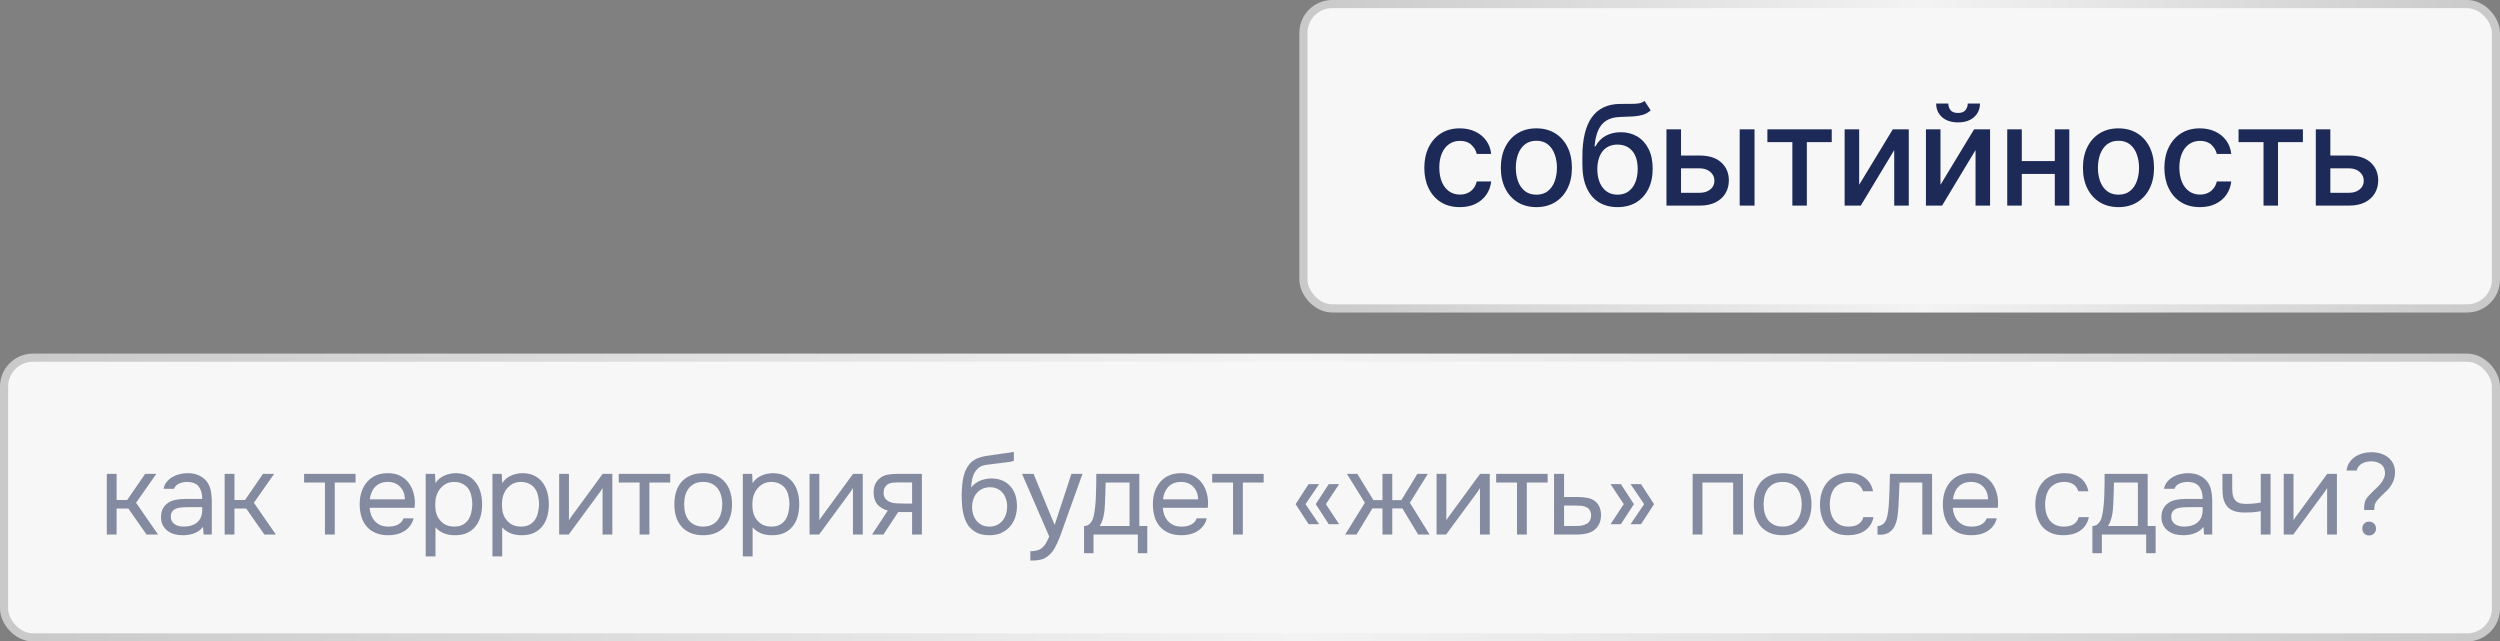<?xml version="1.0" encoding="UTF-8"?> <svg xmlns="http://www.w3.org/2000/svg" width="304" height="78" viewBox="0 0 304 78" fill="none"><rect x="0" y="0" width="304" height="78" fill="#808080" stroke="none"/><rect x="0.495" y="43.495" width="303.01" height="34.01" rx="3.505" fill="#F7F7F7"></rect><rect x="0.495" y="43.495" width="303.01" height="34.01" rx="3.505" stroke="url(#paint0_linear_661_13)" stroke-width="0.99"></rect><path d="M12.989 65V57.622H14.179V60.8H15.467L17.651 57.622H19.009L16.545 61.136L19.219 65H17.819L15.607 61.836H14.179V65H12.989ZM24.69 64.062C24.531 64.277 24.349 64.449 24.144 64.58C23.939 64.711 23.724 64.813 23.5 64.888C23.285 64.963 23.066 65.014 22.842 65.042C22.627 65.07 22.413 65.084 22.198 65.084C21.853 65.084 21.526 65.042 21.218 64.958C20.91 64.874 20.63 64.739 20.378 64.552C20.135 64.365 19.939 64.132 19.79 63.852C19.65 63.572 19.58 63.255 19.58 62.9C19.58 62.48 19.655 62.13 19.804 61.85C19.963 61.561 20.173 61.327 20.434 61.15C20.695 60.973 20.994 60.851 21.33 60.786C21.675 60.711 22.039 60.674 22.422 60.674H24.592C24.592 60.049 24.457 59.554 24.186 59.19C23.915 58.817 23.458 58.621 22.814 58.602C22.422 58.602 22.077 58.667 21.778 58.798C21.479 58.929 21.274 59.143 21.162 59.442H19.888C19.953 59.106 20.084 58.821 20.28 58.588C20.476 58.345 20.709 58.149 20.98 58C21.251 57.841 21.545 57.725 21.862 57.65C22.179 57.575 22.497 57.538 22.814 57.538C23.365 57.538 23.827 57.631 24.2 57.818C24.583 57.995 24.891 58.233 25.124 58.532C25.357 58.821 25.521 59.176 25.614 59.596C25.707 60.016 25.754 60.487 25.754 61.01V65H24.76L24.69 64.062ZM23.29 61.668C23.066 61.668 22.805 61.673 22.506 61.682C22.217 61.682 21.937 61.71 21.666 61.766C21.395 61.822 21.176 61.939 21.008 62.116C20.849 62.293 20.77 62.527 20.77 62.816C20.77 63.031 20.812 63.213 20.896 63.362C20.98 63.511 21.092 63.637 21.232 63.74C21.381 63.843 21.549 63.917 21.736 63.964C21.923 64.011 22.114 64.034 22.31 64.034C23.01 64.034 23.561 63.866 23.962 63.53C24.373 63.185 24.583 62.685 24.592 62.032V61.668H23.29ZM27.317 65V57.622H28.508V60.8H29.796L31.98 57.622H33.337L30.873 61.136L33.547 65H32.148L29.936 61.836H28.508V65H27.317ZM43.237 57.622V58.672H40.703V65H39.513V58.672H36.979V57.622H43.237ZM44.943 61.752C44.971 62.079 45.036 62.382 45.139 62.662C45.251 62.933 45.4 63.171 45.587 63.376C45.773 63.581 46.002 63.745 46.273 63.866C46.553 63.978 46.875 64.034 47.239 64.034C47.416 64.034 47.598 64.02 47.785 63.992C47.981 63.955 48.163 63.899 48.331 63.824C48.499 63.74 48.648 63.633 48.779 63.502C48.909 63.371 49.007 63.213 49.073 63.026H50.291C50.207 63.381 50.062 63.689 49.857 63.95C49.661 64.211 49.423 64.426 49.143 64.594C48.872 64.762 48.569 64.888 48.233 64.972C47.897 65.047 47.556 65.084 47.211 65.084C46.623 65.084 46.109 64.991 45.671 64.804C45.241 64.617 44.882 64.361 44.593 64.034C44.303 63.698 44.089 63.301 43.949 62.844C43.809 62.377 43.739 61.869 43.739 61.318C43.739 60.767 43.813 60.263 43.963 59.806C44.121 59.339 44.345 58.938 44.635 58.602C44.924 58.266 45.279 58.005 45.699 57.818C46.119 57.631 46.618 57.538 47.197 57.538C47.785 57.538 48.293 57.655 48.723 57.888C49.152 58.121 49.497 58.429 49.759 58.812C50.02 59.185 50.202 59.591 50.305 60.03C50.417 60.469 50.463 60.875 50.445 61.248C50.445 61.332 50.44 61.416 50.431 61.5C50.431 61.584 50.426 61.668 50.417 61.752H44.943ZM49.241 60.716C49.222 60.091 49.026 59.582 48.653 59.19C48.279 58.798 47.78 58.602 47.155 58.602C46.809 58.602 46.506 58.658 46.245 58.77C45.983 58.882 45.764 59.036 45.587 59.232C45.409 59.428 45.269 59.657 45.167 59.918C45.064 60.17 44.999 60.436 44.971 60.716H49.241ZM52.954 67.66H51.764V57.622H52.898L52.954 58.756C53.206 58.355 53.547 58.056 53.976 57.86C54.415 57.655 54.886 57.547 55.39 57.538C55.959 57.538 56.44 57.636 56.832 57.832C57.233 58.019 57.565 58.285 57.826 58.63C58.097 58.966 58.297 59.367 58.428 59.834C58.559 60.291 58.624 60.786 58.624 61.318C58.624 61.859 58.559 62.359 58.428 62.816C58.297 63.273 58.097 63.67 57.826 64.006C57.555 64.342 57.215 64.608 56.804 64.804C56.393 64.991 55.903 65.084 55.334 65.084C54.774 65.084 54.298 64.995 53.906 64.818C53.514 64.641 53.197 64.407 52.954 64.118V67.66ZM55.236 64.034C55.637 64.034 55.973 63.964 56.244 63.824C56.524 63.675 56.748 63.479 56.916 63.236C57.093 62.984 57.219 62.695 57.294 62.368C57.378 62.041 57.425 61.691 57.434 61.318C57.434 60.945 57.392 60.595 57.308 60.268C57.233 59.932 57.107 59.643 56.93 59.4C56.753 59.157 56.519 58.966 56.23 58.826C55.95 58.677 55.609 58.602 55.208 58.602C54.732 58.602 54.321 58.733 53.976 58.994C53.631 59.246 53.369 59.568 53.192 59.96C53.089 60.175 53.019 60.399 52.982 60.632C52.945 60.856 52.926 61.089 52.926 61.332C52.926 61.612 52.945 61.873 52.982 62.116C53.019 62.349 53.089 62.573 53.192 62.788C53.369 63.143 53.626 63.441 53.962 63.684C54.307 63.917 54.732 64.034 55.236 64.034ZM61.069 67.66H59.879V57.622H61.013L61.069 58.756C61.321 58.355 61.661 58.056 62.09 57.86C62.529 57.655 63.001 57.547 63.505 57.538C64.074 57.538 64.555 57.636 64.947 57.832C65.348 58.019 65.679 58.285 65.941 58.63C66.211 58.966 66.412 59.367 66.543 59.834C66.673 60.291 66.739 60.786 66.739 61.318C66.739 61.859 66.673 62.359 66.543 62.816C66.412 63.273 66.211 63.67 65.941 64.006C65.67 64.342 65.329 64.608 64.918 64.804C64.508 64.991 64.018 65.084 63.449 65.084C62.889 65.084 62.413 64.995 62.02 64.818C61.629 64.641 61.311 64.407 61.069 64.118V67.66ZM63.35 64.034C63.752 64.034 64.088 63.964 64.359 63.824C64.638 63.675 64.862 63.479 65.031 63.236C65.208 62.984 65.334 62.695 65.409 62.368C65.493 62.041 65.539 61.691 65.549 61.318C65.549 60.945 65.507 60.595 65.422 60.268C65.348 59.932 65.222 59.643 65.044 59.4C64.867 59.157 64.634 58.966 64.344 58.826C64.064 58.677 63.724 58.602 63.322 58.602C62.846 58.602 62.436 58.733 62.09 58.994C61.745 59.246 61.484 59.568 61.306 59.96C61.204 60.175 61.134 60.399 61.096 60.632C61.059 60.856 61.041 61.089 61.041 61.332C61.041 61.612 61.059 61.873 61.096 62.116C61.134 62.349 61.204 62.573 61.306 62.788C61.484 63.143 61.74 63.441 62.077 63.684C62.422 63.917 62.846 64.034 63.35 64.034ZM69.155 65H67.993V57.622H69.183V63.278C69.248 63.147 69.337 63.007 69.449 62.858C69.561 62.699 69.65 62.578 69.715 62.494L73.285 57.622H74.461V65H73.271V59.344C73.196 59.484 73.112 59.619 73.019 59.75C72.935 59.871 72.856 59.979 72.781 60.072L69.155 65ZM81.499 57.622V58.672H78.965V65H77.775V58.672H75.241V57.622H81.499ZM85.529 57.538C86.117 57.538 86.625 57.631 87.055 57.818C87.484 58.005 87.843 58.266 88.133 58.602C88.431 58.938 88.651 59.339 88.791 59.806C88.94 60.263 89.015 60.767 89.015 61.318C89.015 61.869 88.94 62.377 88.791 62.844C88.651 63.301 88.431 63.698 88.133 64.034C87.843 64.361 87.479 64.617 87.041 64.804C86.602 64.991 86.089 65.084 85.501 65.084C84.913 65.084 84.399 64.991 83.961 64.804C83.531 64.617 83.167 64.361 82.869 64.034C82.579 63.698 82.36 63.301 82.211 62.844C82.071 62.377 82.001 61.869 82.001 61.318C82.001 60.767 82.071 60.263 82.211 59.806C82.36 59.339 82.579 58.938 82.869 58.602C83.167 58.266 83.536 58.005 83.975 57.818C84.413 57.631 84.931 57.538 85.529 57.538ZM85.501 64.034C85.902 64.034 86.247 63.964 86.537 63.824C86.835 63.684 87.078 63.493 87.265 63.25C87.461 62.998 87.601 62.709 87.685 62.382C87.778 62.055 87.825 61.701 87.825 61.318C87.825 60.945 87.778 60.595 87.685 60.268C87.601 59.932 87.461 59.643 87.265 59.4C87.078 59.148 86.835 58.952 86.537 58.812C86.247 58.672 85.902 58.602 85.501 58.602C85.099 58.602 84.754 58.672 84.465 58.812C84.175 58.952 83.933 59.148 83.737 59.4C83.55 59.643 83.41 59.932 83.317 60.268C83.233 60.595 83.191 60.945 83.191 61.318C83.191 61.701 83.233 62.055 83.317 62.382C83.41 62.709 83.55 62.998 83.737 63.25C83.933 63.493 84.175 63.684 84.465 63.824C84.754 63.964 85.099 64.034 85.501 64.034ZM91.517 67.66H90.327V57.622H91.461L91.517 58.756C91.769 58.355 92.109 58.056 92.539 57.86C92.978 57.655 93.449 57.547 93.953 57.538C94.522 57.538 95.003 57.636 95.395 57.832C95.796 58.019 96.127 58.285 96.389 58.63C96.659 58.966 96.86 59.367 96.991 59.834C97.121 60.291 97.187 60.786 97.187 61.318C97.187 61.859 97.121 62.359 96.991 62.816C96.86 63.273 96.659 63.67 96.389 64.006C96.118 64.342 95.778 64.608 95.367 64.804C94.956 64.991 94.466 65.084 93.897 65.084C93.337 65.084 92.861 64.995 92.469 64.818C92.077 64.641 91.76 64.407 91.517 64.118V67.66ZM93.799 64.034C94.2 64.034 94.536 63.964 94.807 63.824C95.087 63.675 95.311 63.479 95.479 63.236C95.656 62.984 95.782 62.695 95.857 62.368C95.941 62.041 95.987 61.691 95.997 61.318C95.997 60.945 95.955 60.595 95.871 60.268C95.796 59.932 95.67 59.643 95.493 59.4C95.316 59.157 95.082 58.966 94.793 58.826C94.513 58.677 94.172 58.602 93.771 58.602C93.295 58.602 92.884 58.733 92.539 58.994C92.194 59.246 91.932 59.568 91.755 59.96C91.652 60.175 91.582 60.399 91.545 60.632C91.507 60.856 91.489 61.089 91.489 61.332C91.489 61.612 91.507 61.873 91.545 62.116C91.582 62.349 91.652 62.573 91.755 62.788C91.932 63.143 92.189 63.441 92.525 63.684C92.87 63.917 93.295 64.034 93.799 64.034ZM99.603 65H98.441V57.622H99.631V63.278C99.697 63.147 99.785 63.007 99.897 62.858C100.009 62.699 100.098 62.578 100.163 62.494L103.733 57.622H104.909V65H103.719V59.344C103.645 59.484 103.561 59.619 103.467 59.75C103.383 59.871 103.304 59.979 103.229 60.072L99.603 65ZM112.101 65H110.911V62.27H109.217L107.425 65H106.039L107.957 62.088C107.425 61.939 107.01 61.696 106.711 61.36C106.413 61.015 106.254 60.557 106.235 59.988C106.226 59.493 106.301 59.097 106.459 58.798C106.627 58.49 106.847 58.243 107.117 58.056C107.379 57.869 107.682 57.753 108.027 57.706C108.373 57.65 108.741 57.622 109.133 57.622H112.101V65ZM110.911 58.672L109.329 58.658C109.096 58.658 108.858 58.667 108.615 58.686C108.382 58.705 108.172 58.765 107.985 58.868C107.827 58.961 107.696 59.097 107.593 59.274C107.5 59.442 107.449 59.661 107.439 59.932C107.449 60.184 107.509 60.399 107.621 60.576C107.733 60.744 107.892 60.879 108.097 60.982C108.368 61.113 108.667 61.187 108.993 61.206C109.329 61.225 109.675 61.234 110.029 61.234H110.911V58.672ZM118.089 59.288C118.229 59.092 118.393 58.929 118.579 58.798C118.766 58.658 118.967 58.541 119.181 58.448C119.405 58.355 119.629 58.289 119.853 58.252C120.087 58.205 120.311 58.182 120.525 58.182C121.029 58.182 121.473 58.261 121.855 58.42C122.247 58.579 122.574 58.807 122.835 59.106C123.106 59.395 123.311 59.745 123.451 60.156C123.591 60.567 123.661 61.024 123.661 61.528C123.661 62.032 123.587 62.503 123.437 62.942C123.288 63.371 123.069 63.745 122.779 64.062C122.499 64.379 122.149 64.631 121.729 64.818C121.319 64.995 120.843 65.084 120.301 65.084C119.685 65.084 119.167 64.977 118.747 64.762C118.327 64.538 117.987 64.244 117.725 63.88C117.473 63.507 117.287 63.063 117.165 62.55C117.044 62.037 116.979 61.533 116.969 61.038C116.951 60.889 116.941 60.59 116.941 60.142C116.951 59.685 116.974 59.274 117.011 58.91C117.049 58.537 117.109 58.177 117.193 57.832C117.287 57.477 117.413 57.165 117.571 56.894C117.823 56.446 118.141 56.115 118.523 55.9C118.915 55.685 119.363 55.536 119.867 55.452C120.026 55.424 120.381 55.373 120.931 55.298C121.491 55.214 121.874 55.158 122.079 55.13C122.257 55.111 122.448 55.088 122.653 55.06C122.868 55.023 123.078 54.985 123.283 54.948V56.04C123.143 56.087 122.971 56.129 122.765 56.166C122.56 56.194 122.327 56.222 122.065 56.25C121.879 56.278 121.683 56.306 121.477 56.334C121.281 56.353 121.076 56.376 120.861 56.404C120.656 56.423 120.339 56.465 119.909 56.53C119.592 56.577 119.331 56.665 119.125 56.796C118.929 56.927 118.757 57.099 118.607 57.314C118.43 57.575 118.299 57.893 118.215 58.266C118.141 58.63 118.099 58.971 118.089 59.288ZM120.329 64.034C120.675 64.034 120.978 63.969 121.239 63.838C121.51 63.707 121.734 63.53 121.911 63.306C122.098 63.082 122.238 62.821 122.331 62.522C122.425 62.223 122.471 61.906 122.471 61.57C122.471 61.243 122.42 60.94 122.317 60.66C122.224 60.371 122.089 60.123 121.911 59.918C121.734 59.703 121.519 59.54 121.267 59.428C121.015 59.307 120.707 59.246 120.343 59.246C120.007 59.255 119.709 59.321 119.447 59.442C119.186 59.563 118.962 59.736 118.775 59.96C118.589 60.175 118.449 60.427 118.355 60.716C118.262 60.996 118.211 61.29 118.201 61.598C118.201 61.925 118.243 62.237 118.327 62.536C118.421 62.825 118.556 63.082 118.733 63.306C118.911 63.53 119.13 63.707 119.391 63.838C119.662 63.969 119.975 64.034 120.329 64.034ZM130.286 57.622H131.63L129.544 63.432C129.432 63.731 129.31 64.071 129.18 64.454C129.058 64.827 128.918 65.201 128.76 65.574C128.61 65.957 128.438 66.316 128.242 66.652C128.055 66.988 127.845 67.259 127.612 67.464C127.266 67.772 126.935 67.963 126.618 68.038C126.3 68.122 125.941 68.164 125.54 68.164H125.288V67.03C125.624 67.03 125.908 66.993 126.142 66.918C126.375 66.853 126.576 66.745 126.744 66.596C126.921 66.447 127.07 66.26 127.192 66.036C127.322 65.812 127.453 65.546 127.584 65.238L124.28 57.622H125.68L128.242 63.838L130.286 57.622ZM133.292 59.246C133.301 58.975 133.306 58.705 133.306 58.434C133.306 58.163 133.306 57.893 133.306 57.622H138.542V63.964H139.508V67.268H138.36V65H132.97V67.268H131.822V63.964C132.195 63.964 132.489 63.796 132.704 63.46C132.834 63.273 132.937 63.007 133.012 62.662C133.086 62.307 133.142 61.934 133.18 61.542C133.226 61.113 133.254 60.688 133.264 60.268C133.282 59.839 133.292 59.498 133.292 59.246ZM137.352 58.672H134.44C134.43 59.064 134.421 59.503 134.412 59.988C134.402 60.473 134.384 60.926 134.356 61.346C134.346 61.533 134.332 61.738 134.314 61.962C134.295 62.177 134.262 62.401 134.216 62.634C134.178 62.858 134.118 63.087 134.034 63.32C133.959 63.553 133.852 63.768 133.712 63.964H137.352V58.672ZM141.394 61.752C141.422 62.079 141.488 62.382 141.59 62.662C141.702 62.933 141.852 63.171 142.038 63.376C142.225 63.581 142.454 63.745 142.724 63.866C143.004 63.978 143.326 64.034 143.69 64.034C143.868 64.034 144.05 64.02 144.236 63.992C144.432 63.955 144.614 63.899 144.782 63.824C144.95 63.74 145.1 63.633 145.23 63.502C145.361 63.371 145.459 63.213 145.524 63.026H146.742C146.658 63.381 146.514 63.689 146.308 63.95C146.112 64.211 145.874 64.426 145.594 64.594C145.324 64.762 145.02 64.888 144.684 64.972C144.348 65.047 144.008 65.084 143.662 65.084C143.074 65.084 142.561 64.991 142.122 64.804C141.693 64.617 141.334 64.361 141.044 64.034C140.755 63.698 140.54 63.301 140.4 62.844C140.26 62.377 140.19 61.869 140.19 61.318C140.19 60.767 140.265 60.263 140.414 59.806C140.573 59.339 140.797 58.938 141.086 58.602C141.376 58.266 141.73 58.005 142.15 57.818C142.57 57.631 143.07 57.538 143.648 57.538C144.236 57.538 144.745 57.655 145.174 57.888C145.604 58.121 145.949 58.429 146.21 58.812C146.472 59.185 146.654 59.591 146.756 60.03C146.868 60.469 146.915 60.875 146.896 61.248C146.896 61.332 146.892 61.416 146.882 61.5C146.882 61.584 146.878 61.668 146.868 61.752H141.394ZM145.692 60.716C145.674 60.091 145.478 59.582 145.104 59.19C144.731 58.798 144.232 58.602 143.606 58.602C143.261 58.602 142.958 58.658 142.696 58.77C142.435 58.882 142.216 59.036 142.038 59.232C141.861 59.428 141.721 59.657 141.618 59.918C141.516 60.17 141.45 60.436 141.422 60.716H145.692ZM153.662 57.622V58.672H151.128V65H149.938V58.672H147.404V57.622H153.662ZM160.401 63.74H159.127L157.545 61.304L159.127 58.868H160.401L158.749 61.304L160.401 63.74ZM162.837 63.74H161.577L159.995 61.304L161.577 58.868H162.837L161.227 61.304L162.837 63.74ZM168.109 65V61.822H166.877L164.959 65H163.573L165.967 61.136L163.783 57.622H165.057L167.003 60.814H168.109V57.622H169.299V60.814H170.405L172.351 57.622H173.625L171.441 61.136L173.835 65H172.449L170.531 61.822H169.299V65H168.109ZM175.848 65H174.686V57.622H175.876V63.278C175.941 63.147 176.03 63.007 176.142 62.858C176.254 62.699 176.342 62.578 176.408 62.494L179.978 57.622H181.154V65H179.964V59.344C179.889 59.484 179.805 59.619 179.712 59.75C179.628 59.871 179.548 59.979 179.474 60.072L175.848 65ZM188.191 57.622V58.672H185.657V65H184.467V58.672H181.933V57.622H188.191ZM188.973 57.622H190.191V60.436H191.815C192.235 60.436 192.623 60.469 192.977 60.534C193.332 60.59 193.64 60.711 193.901 60.898C194.153 61.085 194.345 61.323 194.475 61.612C194.615 61.892 194.685 62.242 194.685 62.662C194.676 63.082 194.601 63.432 194.461 63.712C194.321 63.983 194.144 64.211 193.929 64.398C193.677 64.613 193.36 64.767 192.977 64.86C192.604 64.953 192.221 65 191.829 65H188.973V57.622ZM190.891 63.964C191.246 63.964 191.601 63.959 191.955 63.95C192.31 63.931 192.618 63.857 192.879 63.726C193.057 63.651 193.197 63.525 193.299 63.348C193.411 63.161 193.472 62.947 193.481 62.704C193.481 62.415 193.421 62.186 193.299 62.018C193.187 61.85 193.038 61.729 192.851 61.654C192.674 61.57 192.473 61.519 192.249 61.5C192.025 61.481 191.806 61.472 191.591 61.472H190.191V63.964H190.891ZM198.277 58.868H199.551L201.133 61.304L199.551 63.74H198.277L199.929 61.304L198.277 58.868ZM195.841 58.868H197.101L198.683 61.304L197.101 63.74H195.841L197.451 61.304L195.841 58.868ZM205.825 65V57.622H211.943V65H210.753V58.672H207.015V65H205.825ZM216.791 57.538C217.379 57.538 217.887 57.631 218.317 57.818C218.746 58.005 219.105 58.266 219.395 58.602C219.693 58.938 219.913 59.339 220.053 59.806C220.202 60.263 220.277 60.767 220.277 61.318C220.277 61.869 220.202 62.377 220.053 62.844C219.913 63.301 219.693 63.698 219.395 64.034C219.105 64.361 218.741 64.617 218.303 64.804C217.864 64.991 217.351 65.084 216.763 65.084C216.175 65.084 215.661 64.991 215.223 64.804C214.793 64.617 214.429 64.361 214.131 64.034C213.841 63.698 213.622 63.301 213.473 62.844C213.333 62.377 213.263 61.869 213.263 61.318C213.263 60.767 213.333 60.263 213.473 59.806C213.622 59.339 213.841 58.938 214.131 58.602C214.429 58.266 214.798 58.005 215.237 57.818C215.675 57.631 216.193 57.538 216.791 57.538ZM216.763 64.034C217.164 64.034 217.509 63.964 217.799 63.824C218.097 63.684 218.34 63.493 218.527 63.25C218.723 62.998 218.863 62.709 218.947 62.382C219.04 62.055 219.087 61.701 219.087 61.318C219.087 60.945 219.04 60.595 218.947 60.268C218.863 59.932 218.723 59.643 218.527 59.4C218.34 59.148 218.097 58.952 217.799 58.812C217.509 58.672 217.164 58.602 216.763 58.602C216.361 58.602 216.016 58.672 215.727 58.812C215.437 58.952 215.195 59.148 214.999 59.4C214.812 59.643 214.672 59.932 214.579 60.268C214.495 60.595 214.453 60.945 214.453 61.318C214.453 61.701 214.495 62.055 214.579 62.382C214.672 62.709 214.812 62.998 214.999 63.25C215.195 63.493 215.437 63.684 215.727 63.824C216.016 63.964 216.361 64.034 216.763 64.034ZM224.739 65.084C224.151 65.084 223.642 64.991 223.213 64.804C222.784 64.617 222.429 64.356 222.149 64.02C221.869 63.684 221.659 63.287 221.519 62.83C221.379 62.373 221.309 61.873 221.309 61.332C221.309 60.809 221.384 60.319 221.533 59.862C221.682 59.395 221.902 58.994 222.191 58.658C222.48 58.313 222.844 58.042 223.283 57.846C223.722 57.641 224.254 57.538 224.879 57.538C225.252 57.538 225.584 57.58 225.873 57.664C226.162 57.739 226.433 57.865 226.685 58.042C226.946 58.21 227.17 58.434 227.357 58.714C227.544 58.994 227.679 59.335 227.763 59.736H226.545C226.405 59.325 226.181 59.031 225.873 58.854C225.574 58.677 225.22 58.593 224.809 58.602C224.408 58.602 224.053 58.681 223.745 58.84C223.446 58.989 223.204 59.19 223.017 59.442C222.84 59.694 222.709 59.988 222.625 60.324C222.541 60.651 222.499 60.987 222.499 61.332C222.499 61.696 222.541 62.041 222.625 62.368C222.718 62.695 222.854 62.984 223.031 63.236C223.218 63.479 223.456 63.675 223.745 63.824C224.034 63.964 224.38 64.034 224.781 64.034C224.977 64.034 225.168 64.015 225.355 63.978C225.551 63.941 225.728 63.88 225.887 63.796C226.055 63.703 226.2 63.581 226.321 63.432C226.442 63.283 226.531 63.101 226.587 62.886H227.819C227.744 63.269 227.609 63.6 227.413 63.88C227.226 64.151 226.993 64.379 226.713 64.566C226.433 64.743 226.125 64.874 225.789 64.958C225.453 65.042 225.103 65.084 224.739 65.084ZM229.665 61.542C229.711 60.87 229.744 60.217 229.763 59.582C229.791 58.947 229.809 58.294 229.819 57.622H234.943V65H233.753V58.672H230.981L230.855 61.57C230.836 61.943 230.794 62.363 230.729 62.83C230.663 63.297 230.528 63.721 230.323 64.104C230.164 64.375 229.949 64.594 229.679 64.762C229.408 64.93 229.095 65.014 228.741 65.014H228.307V63.964C228.68 63.964 228.979 63.805 229.203 63.488C229.333 63.301 229.436 63.031 229.511 62.676C229.585 62.321 229.637 61.943 229.665 61.542ZM237.457 61.752C237.485 62.079 237.55 62.382 237.653 62.662C237.765 62.933 237.914 63.171 238.101 63.376C238.287 63.581 238.516 63.745 238.787 63.866C239.067 63.978 239.389 64.034 239.753 64.034C239.93 64.034 240.112 64.02 240.299 63.992C240.495 63.955 240.677 63.899 240.845 63.824C241.013 63.74 241.162 63.633 241.293 63.502C241.423 63.371 241.521 63.213 241.587 63.026H242.805C242.721 63.381 242.576 63.689 242.371 63.95C242.175 64.211 241.937 64.426 241.657 64.594C241.386 64.762 241.083 64.888 240.747 64.972C240.411 65.047 240.07 65.084 239.725 65.084C239.137 65.084 238.623 64.991 238.185 64.804C237.755 64.617 237.396 64.361 237.107 64.034C236.817 63.698 236.603 63.301 236.463 62.844C236.323 62.377 236.253 61.869 236.253 61.318C236.253 60.767 236.327 60.263 236.477 59.806C236.635 59.339 236.859 58.938 237.149 58.602C237.438 58.266 237.793 58.005 238.213 57.818C238.633 57.631 239.132 57.538 239.711 57.538C240.299 57.538 240.807 57.655 241.237 57.888C241.666 58.121 242.011 58.429 242.273 58.812C242.534 59.185 242.716 59.591 242.819 60.03C242.931 60.469 242.977 60.875 242.959 61.248C242.959 61.332 242.954 61.416 242.945 61.5C242.945 61.584 242.94 61.668 242.931 61.752H237.457ZM241.755 60.716C241.736 60.091 241.54 59.582 241.167 59.19C240.793 58.798 240.294 58.602 239.669 58.602C239.323 58.602 239.02 58.658 238.759 58.77C238.497 58.882 238.278 59.036 238.101 59.232C237.923 59.428 237.783 59.657 237.681 59.918C237.578 60.17 237.513 60.436 237.485 60.716H241.755ZM250.922 65.084C250.334 65.084 249.825 64.991 249.396 64.804C248.966 64.617 248.612 64.356 248.332 64.02C248.052 63.684 247.842 63.287 247.702 62.83C247.562 62.373 247.492 61.873 247.492 61.332C247.492 60.809 247.566 60.319 247.716 59.862C247.865 59.395 248.084 58.994 248.374 58.658C248.663 58.313 249.027 58.042 249.466 57.846C249.904 57.641 250.436 57.538 251.062 57.538C251.435 57.538 251.766 57.58 252.056 57.664C252.345 57.739 252.616 57.865 252.868 58.042C253.129 58.21 253.353 58.434 253.54 58.714C253.726 58.994 253.862 59.335 253.946 59.736H252.728C252.588 59.325 252.364 59.031 252.056 58.854C251.757 58.677 251.402 58.593 250.992 58.602C250.59 58.602 250.236 58.681 249.928 58.84C249.629 58.989 249.386 59.19 249.2 59.442C249.022 59.694 248.892 59.988 248.808 60.324C248.724 60.651 248.682 60.987 248.682 61.332C248.682 61.696 248.724 62.041 248.808 62.368C248.901 62.695 249.036 62.984 249.214 63.236C249.4 63.479 249.638 63.675 249.928 63.824C250.217 63.964 250.562 64.034 250.964 64.034C251.16 64.034 251.351 64.015 251.538 63.978C251.734 63.941 251.911 63.88 252.07 63.796C252.238 63.703 252.382 63.581 252.504 63.432C252.625 63.283 252.714 63.101 252.77 62.886H254.002C253.927 63.269 253.792 63.6 253.596 63.88C253.409 64.151 253.176 64.379 252.896 64.566C252.616 64.743 252.308 64.874 251.972 64.958C251.636 65.042 251.286 65.084 250.922 65.084ZM255.906 59.246C255.915 58.975 255.92 58.705 255.92 58.434C255.92 58.163 255.92 57.893 255.92 57.622H261.156V63.964H262.122V67.268H260.974V65H255.584V67.268H254.436V63.964C254.809 63.964 255.103 63.796 255.318 63.46C255.448 63.273 255.551 63.007 255.626 62.662C255.7 62.307 255.756 61.934 255.794 61.542C255.84 61.113 255.868 60.688 255.878 60.268C255.896 59.839 255.906 59.498 255.906 59.246ZM259.966 58.672H257.054C257.044 59.064 257.035 59.503 257.026 59.988C257.016 60.473 256.998 60.926 256.97 61.346C256.96 61.533 256.946 61.738 256.928 61.962C256.909 62.177 256.876 62.401 256.83 62.634C256.792 62.858 256.732 63.087 256.648 63.32C256.573 63.553 256.466 63.768 256.326 63.964H259.966V58.672ZM267.943 64.062C267.784 64.277 267.602 64.449 267.397 64.58C267.191 64.711 266.977 64.813 266.753 64.888C266.538 64.963 266.319 65.014 266.095 65.042C265.88 65.07 265.665 65.084 265.451 65.084C265.105 65.084 264.779 65.042 264.471 64.958C264.163 64.874 263.883 64.739 263.631 64.552C263.388 64.365 263.192 64.132 263.043 63.852C262.903 63.572 262.833 63.255 262.833 62.9C262.833 62.48 262.907 62.13 263.057 61.85C263.215 61.561 263.425 61.327 263.687 61.15C263.948 60.973 264.247 60.851 264.583 60.786C264.928 60.711 265.292 60.674 265.675 60.674H267.845C267.845 60.049 267.709 59.554 267.439 59.19C267.168 58.817 266.711 58.621 266.067 58.602C265.675 58.602 265.329 58.667 265.031 58.798C264.732 58.929 264.527 59.143 264.415 59.442H263.141C263.206 59.106 263.337 58.821 263.533 58.588C263.729 58.345 263.962 58.149 264.233 58C264.503 57.841 264.797 57.725 265.115 57.65C265.432 57.575 265.749 57.538 266.067 57.538C266.617 57.538 267.079 57.631 267.453 57.818C267.835 57.995 268.143 58.233 268.377 58.532C268.61 58.821 268.773 59.176 268.867 59.596C268.96 60.016 269.007 60.487 269.007 61.01V65H268.013L267.943 64.062ZM266.543 61.668C266.319 61.668 266.057 61.673 265.759 61.682C265.469 61.682 265.189 61.71 264.919 61.766C264.648 61.822 264.429 61.939 264.261 62.116C264.102 62.293 264.023 62.527 264.023 62.816C264.023 63.031 264.065 63.213 264.149 63.362C264.233 63.511 264.345 63.637 264.485 63.74C264.634 63.843 264.802 63.917 264.989 63.964C265.175 64.011 265.367 64.034 265.563 64.034C266.263 64.034 266.813 63.866 267.215 63.53C267.625 63.185 267.835 62.685 267.845 62.032V61.668H266.543ZM270.248 57.622H271.438V59.274C271.438 59.601 271.457 59.89 271.494 60.142C271.541 60.385 271.625 60.59 271.746 60.758C271.868 60.926 272.04 61.057 272.264 61.15C272.488 61.234 272.782 61.276 273.146 61.276C273.426 61.276 273.72 61.262 274.028 61.234C274.346 61.206 274.64 61.164 274.91 61.108V57.622H276.1V65H274.91V62.158C274.556 62.223 274.21 62.27 273.874 62.298C273.548 62.317 273.254 62.326 272.992 62.326C272.47 62.326 272.031 62.265 271.676 62.144C271.331 62.023 271.051 61.841 270.836 61.598C270.622 61.346 270.468 61.038 270.374 60.674C270.29 60.301 270.248 59.862 270.248 59.358V57.622ZM278.862 65H277.7V57.622H278.89V63.278C278.956 63.147 279.044 63.007 279.156 62.858C279.268 62.699 279.357 62.578 279.422 62.494L282.992 57.622H284.168V65H282.978V59.344C282.904 59.484 282.82 59.619 282.726 59.75C282.642 59.871 282.563 59.979 282.488 60.072L278.862 65ZM287.496 62.018C287.487 61.971 287.482 61.925 287.482 61.878C287.482 61.822 287.482 61.771 287.482 61.724C287.482 61.5 287.51 61.276 287.566 61.052C287.622 60.828 287.762 60.59 287.986 60.338C288.08 60.226 288.187 60.114 288.308 60.002C288.43 59.881 288.551 59.759 288.672 59.638C288.803 59.517 288.929 59.395 289.05 59.274C289.181 59.153 289.298 59.036 289.4 58.924C289.578 58.719 289.722 58.495 289.834 58.252C289.956 58.009 290.016 57.771 290.016 57.538C290.016 57.062 289.862 56.707 289.554 56.474C289.256 56.241 288.864 56.115 288.378 56.096C288.182 56.096 287.986 56.115 287.79 56.152C287.604 56.189 287.426 56.255 287.258 56.348C287.09 56.432 286.946 56.549 286.824 56.698C286.703 56.838 286.619 57.011 286.572 57.216H285.34C285.387 56.843 285.504 56.516 285.69 56.236C285.877 55.956 286.106 55.727 286.376 55.55C286.656 55.363 286.964 55.223 287.3 55.13C287.646 55.037 288 54.99 288.364 54.99C288.756 54.99 289.125 55.041 289.47 55.144C289.816 55.247 290.119 55.401 290.38 55.606C290.642 55.811 290.847 56.063 290.996 56.362C291.155 56.661 291.234 57.034 291.234 57.482C291.225 57.911 291.136 58.299 290.968 58.644C290.8 58.989 290.572 59.316 290.282 59.624C290.18 59.727 290.063 59.839 289.932 59.96C289.802 60.081 289.671 60.207 289.54 60.338C289.41 60.469 289.284 60.599 289.162 60.73C289.05 60.861 288.962 60.982 288.896 61.094C288.822 61.215 288.77 61.351 288.742 61.5C288.724 61.649 288.714 61.785 288.714 61.906V62.018H287.496ZM288.084 63.432C288.327 63.432 288.528 63.511 288.686 63.67C288.845 63.829 288.924 64.029 288.924 64.272C288.924 64.515 288.845 64.715 288.686 64.874C288.528 65.033 288.327 65.112 288.084 65.112C287.842 65.112 287.641 65.033 287.482 64.874C287.333 64.715 287.258 64.515 287.258 64.272C287.258 64.029 287.333 63.829 287.482 63.67C287.641 63.511 287.842 63.432 288.084 63.432Z" fill="#848AA0"></path><rect x="158.495" y="0.495" width="145.01" height="37.01" rx="3.505" fill="#F7F7F7"></rect><rect x="158.495" y="0.495" width="145.01" height="37.01" rx="3.505" stroke="url(#paint1_linear_661_13)" stroke-width="0.99"></rect><path d="M177.518 25.187C176.621 25.187 175.848 24.984 175.2 24.577C174.556 24.167 174.061 23.601 173.715 22.881C173.369 22.161 173.196 21.336 173.196 20.406C173.196 19.464 173.373 18.633 173.727 17.913C174.081 17.188 174.581 16.623 175.224 16.216C175.868 15.81 176.627 15.607 177.5 15.607C178.205 15.607 178.833 15.737 179.384 15.999C179.935 16.256 180.38 16.619 180.718 17.086C181.06 17.552 181.263 18.098 181.328 18.722H179.571C179.474 18.287 179.253 17.913 178.907 17.599C178.565 17.285 178.106 17.128 177.531 17.128C177.027 17.128 176.587 17.261 176.208 17.526C175.834 17.788 175.542 18.162 175.333 18.649C175.124 19.132 175.019 19.704 175.019 20.364C175.019 21.04 175.122 21.623 175.327 22.114C175.532 22.605 175.822 22.986 176.196 23.255C176.575 23.525 177.019 23.66 177.531 23.66C177.873 23.66 178.183 23.597 178.46 23.473C178.742 23.344 178.977 23.161 179.167 22.923C179.36 22.686 179.495 22.4 179.571 22.066H181.328C181.263 22.666 181.068 23.201 180.742 23.672C180.416 24.143 179.98 24.513 179.432 24.783C178.889 25.052 178.251 25.187 177.518 25.187ZM186.824 25.187C185.955 25.187 185.196 24.988 184.548 24.59C183.9 24.191 183.397 23.634 183.039 22.917C182.681 22.201 182.502 21.364 182.502 20.406C182.502 19.444 182.681 18.603 183.039 17.883C183.397 17.162 183.9 16.603 184.548 16.204C185.196 15.806 185.955 15.607 186.824 15.607C187.693 15.607 188.452 15.806 189.1 16.204C189.748 16.603 190.251 17.162 190.609 17.883C190.967 18.603 191.146 19.444 191.146 20.406C191.146 21.364 190.967 22.201 190.609 22.917C190.251 23.634 189.748 24.191 189.1 24.59C188.452 24.988 187.693 25.187 186.824 25.187ZM186.83 23.672C187.393 23.672 187.86 23.523 188.231 23.225C188.601 22.927 188.875 22.531 189.052 22.036C189.233 21.541 189.323 20.995 189.323 20.4C189.323 19.808 189.233 19.265 189.052 18.77C188.875 18.271 188.601 17.87 188.231 17.569C187.86 17.267 187.393 17.116 186.83 17.116C186.263 17.116 185.792 17.267 185.417 17.569C185.047 17.87 184.771 18.271 184.59 18.77C184.413 19.265 184.325 19.808 184.325 20.4C184.325 20.995 184.413 21.541 184.59 22.036C184.771 22.531 185.047 22.927 185.417 23.225C185.792 23.523 186.263 23.672 186.83 23.672ZM199.975 12.274L200.724 13.415C200.446 13.669 200.13 13.85 199.776 13.959C199.426 14.063 199.021 14.13 198.562 14.158C198.104 14.182 197.578 14.204 196.987 14.224C196.319 14.244 195.769 14.389 195.339 14.659C194.908 14.924 194.576 15.319 194.343 15.842C194.113 16.361 193.964 17.013 193.896 17.798H194.011C194.312 17.222 194.731 16.792 195.266 16.506C195.806 16.22 196.411 16.077 197.083 16.077C197.832 16.077 198.498 16.248 199.082 16.591C199.665 16.933 200.124 17.434 200.458 18.094C200.796 18.75 200.965 19.553 200.965 20.503C200.965 21.464 200.788 22.296 200.434 22.996C200.084 23.696 199.589 24.237 198.949 24.62C198.313 24.998 197.562 25.187 196.697 25.187C195.832 25.187 195.077 24.992 194.433 24.602C193.793 24.207 193.296 23.624 192.942 22.851C192.592 22.078 192.417 21.124 192.417 19.989V19.072C192.417 16.951 192.795 15.355 193.552 14.284C194.308 13.214 195.439 12.665 196.944 12.636C197.431 12.624 197.866 12.622 198.248 12.63C198.631 12.634 198.965 12.616 199.251 12.576C199.54 12.532 199.782 12.431 199.975 12.274ZM196.703 23.672C197.206 23.672 197.639 23.545 198.001 23.291C198.367 23.034 198.649 22.67 198.846 22.199C199.043 21.728 199.142 21.173 199.142 20.533C199.142 19.905 199.043 19.372 198.846 18.933C198.649 18.494 198.367 18.16 198.001 17.931C197.635 17.697 197.196 17.581 196.685 17.581C196.307 17.581 195.969 17.647 195.671 17.78C195.373 17.909 195.117 18.1 194.904 18.353C194.695 18.607 194.532 18.917 194.415 19.283C194.302 19.645 194.242 20.062 194.234 20.533C194.234 21.491 194.453 22.253 194.892 22.821C195.335 23.388 195.938 23.672 196.703 23.672ZM204 18.915H206.692C207.827 18.915 208.7 19.197 209.312 19.76C209.924 20.323 210.23 21.05 210.23 21.939C210.23 22.519 210.093 23.04 209.819 23.503C209.546 23.966 209.145 24.332 208.618 24.602C208.091 24.867 207.449 25 206.692 25H202.641V15.727H204.41V23.442H206.692C207.211 23.442 207.638 23.308 207.972 23.038C208.306 22.764 208.473 22.416 208.473 21.994C208.473 21.547 208.306 21.183 207.972 20.901C207.638 20.615 207.211 20.472 206.692 20.472H204V18.915ZM211.546 25V15.727H213.351V25H211.546ZM214.914 17.285V15.727H222.738V17.285H219.713V25H217.951V17.285H214.914ZM226.076 22.471L230.163 15.727H232.107V25H230.338V18.251L226.269 25H224.307V15.727H226.076V22.471ZM235.963 22.471L240.05 15.727H241.993V25H240.225V18.251L236.156 25H234.194V15.727H235.963V22.471ZM239.277 12.588H240.762C240.762 13.268 240.52 13.822 240.037 14.248C239.559 14.671 238.911 14.882 238.094 14.882C237.281 14.882 236.635 14.671 236.156 14.248C235.677 13.822 235.437 13.268 235.437 12.588H236.916C236.916 12.89 237.005 13.158 237.182 13.391C237.359 13.62 237.663 13.735 238.094 13.735C238.516 13.735 238.818 13.62 238.999 13.391C239.184 13.162 239.277 12.894 239.277 12.588ZM250.365 19.585V21.148H245.342V19.585H250.365ZM245.849 15.727V25H244.08V15.727H245.849ZM251.626 15.727V25H249.864V15.727H251.626ZM257.607 25.187C256.738 25.187 255.979 24.988 255.331 24.59C254.683 24.191 254.18 23.634 253.822 22.917C253.464 22.201 253.285 21.364 253.285 20.406C253.285 19.444 253.464 18.603 253.822 17.883C254.18 17.162 254.683 16.603 255.331 16.204C255.979 15.806 256.738 15.607 257.607 15.607C258.476 15.607 259.235 15.806 259.883 16.204C260.531 16.603 261.034 17.162 261.392 17.883C261.75 18.603 261.93 19.444 261.93 20.406C261.93 21.364 261.75 22.201 261.392 22.917C261.034 23.634 260.531 24.191 259.883 24.59C259.235 24.988 258.476 25.187 257.607 25.187ZM257.613 23.672C258.177 23.672 258.643 23.523 259.014 23.225C259.384 22.927 259.658 22.531 259.835 22.036C260.016 21.541 260.106 20.995 260.106 20.4C260.106 19.808 260.016 19.265 259.835 18.77C259.658 18.271 259.384 17.87 259.014 17.569C258.643 17.267 258.177 17.116 257.613 17.116C257.046 17.116 256.575 17.267 256.2 17.569C255.83 17.87 255.555 18.271 255.373 18.77C255.196 19.265 255.108 19.808 255.108 20.4C255.108 20.995 255.196 21.541 255.373 22.036C255.555 22.531 255.83 22.927 256.2 23.225C256.575 23.523 257.046 23.672 257.613 23.672ZM267.51 25.187C266.613 25.187 265.84 24.984 265.192 24.577C264.548 24.167 264.053 23.601 263.707 22.881C263.361 22.161 263.188 21.336 263.188 20.406C263.188 19.464 263.365 18.633 263.719 17.913C264.073 17.188 264.572 16.623 265.216 16.216C265.86 15.81 266.619 15.607 267.492 15.607C268.196 15.607 268.824 15.737 269.376 15.999C269.927 16.256 270.372 16.619 270.71 17.086C271.052 17.552 271.255 18.098 271.32 18.722H269.563C269.466 18.287 269.245 17.913 268.899 17.599C268.557 17.285 268.098 17.128 267.522 17.128C267.019 17.128 266.579 17.261 266.2 17.526C265.826 17.788 265.534 18.162 265.325 18.649C265.116 19.132 265.011 19.704 265.011 20.364C265.011 21.04 265.114 21.623 265.319 22.114C265.524 22.605 265.814 22.986 266.188 23.255C266.566 23.525 267.011 23.66 267.522 23.66C267.864 23.66 268.174 23.597 268.452 23.473C268.734 23.344 268.969 23.161 269.158 22.923C269.352 22.686 269.486 22.4 269.563 22.066H271.32C271.255 22.666 271.06 23.201 270.734 23.672C270.408 24.143 269.971 24.513 269.424 24.783C268.881 25.052 268.243 25.187 267.51 25.187ZM272.208 17.285V15.727H280.032V17.285H277.007V25H275.245V17.285H272.208ZM282.959 18.915H285.652C286.787 18.915 287.66 19.197 288.272 19.76C288.884 20.323 289.19 21.05 289.19 21.939C289.19 22.519 289.053 23.04 288.779 23.503C288.505 23.966 288.105 24.332 287.578 24.602C287.05 24.867 286.409 25 285.652 25H281.601V15.727H283.37V23.442H285.652C286.171 23.442 286.598 23.308 286.932 23.038C287.266 22.764 287.433 22.416 287.433 21.994C287.433 21.547 287.266 21.183 286.932 20.901C286.598 20.615 286.171 20.472 285.652 20.472H282.959V18.915Z" fill="#1D2A58"></path><defs><linearGradient id="paint0_linear_661_13" x1="0" y1="60.5" x2="304" y2="60.5" gradientUnits="userSpaceOnUse"><stop stop-color="#C9C9C9"></stop><stop offset="0.52" stop-color="#F3F3F3"></stop><stop offset="1" stop-color="#C9C9C9"></stop></linearGradient><linearGradient id="paint1_linear_661_13" x1="158" y1="19" x2="304" y2="19" gradientUnits="userSpaceOnUse"><stop stop-color="#C9C9C9"></stop><stop offset="0.52" stop-color="#F3F3F3"></stop><stop offset="1" stop-color="#C9C9C9"></stop></linearGradient></defs></svg> 